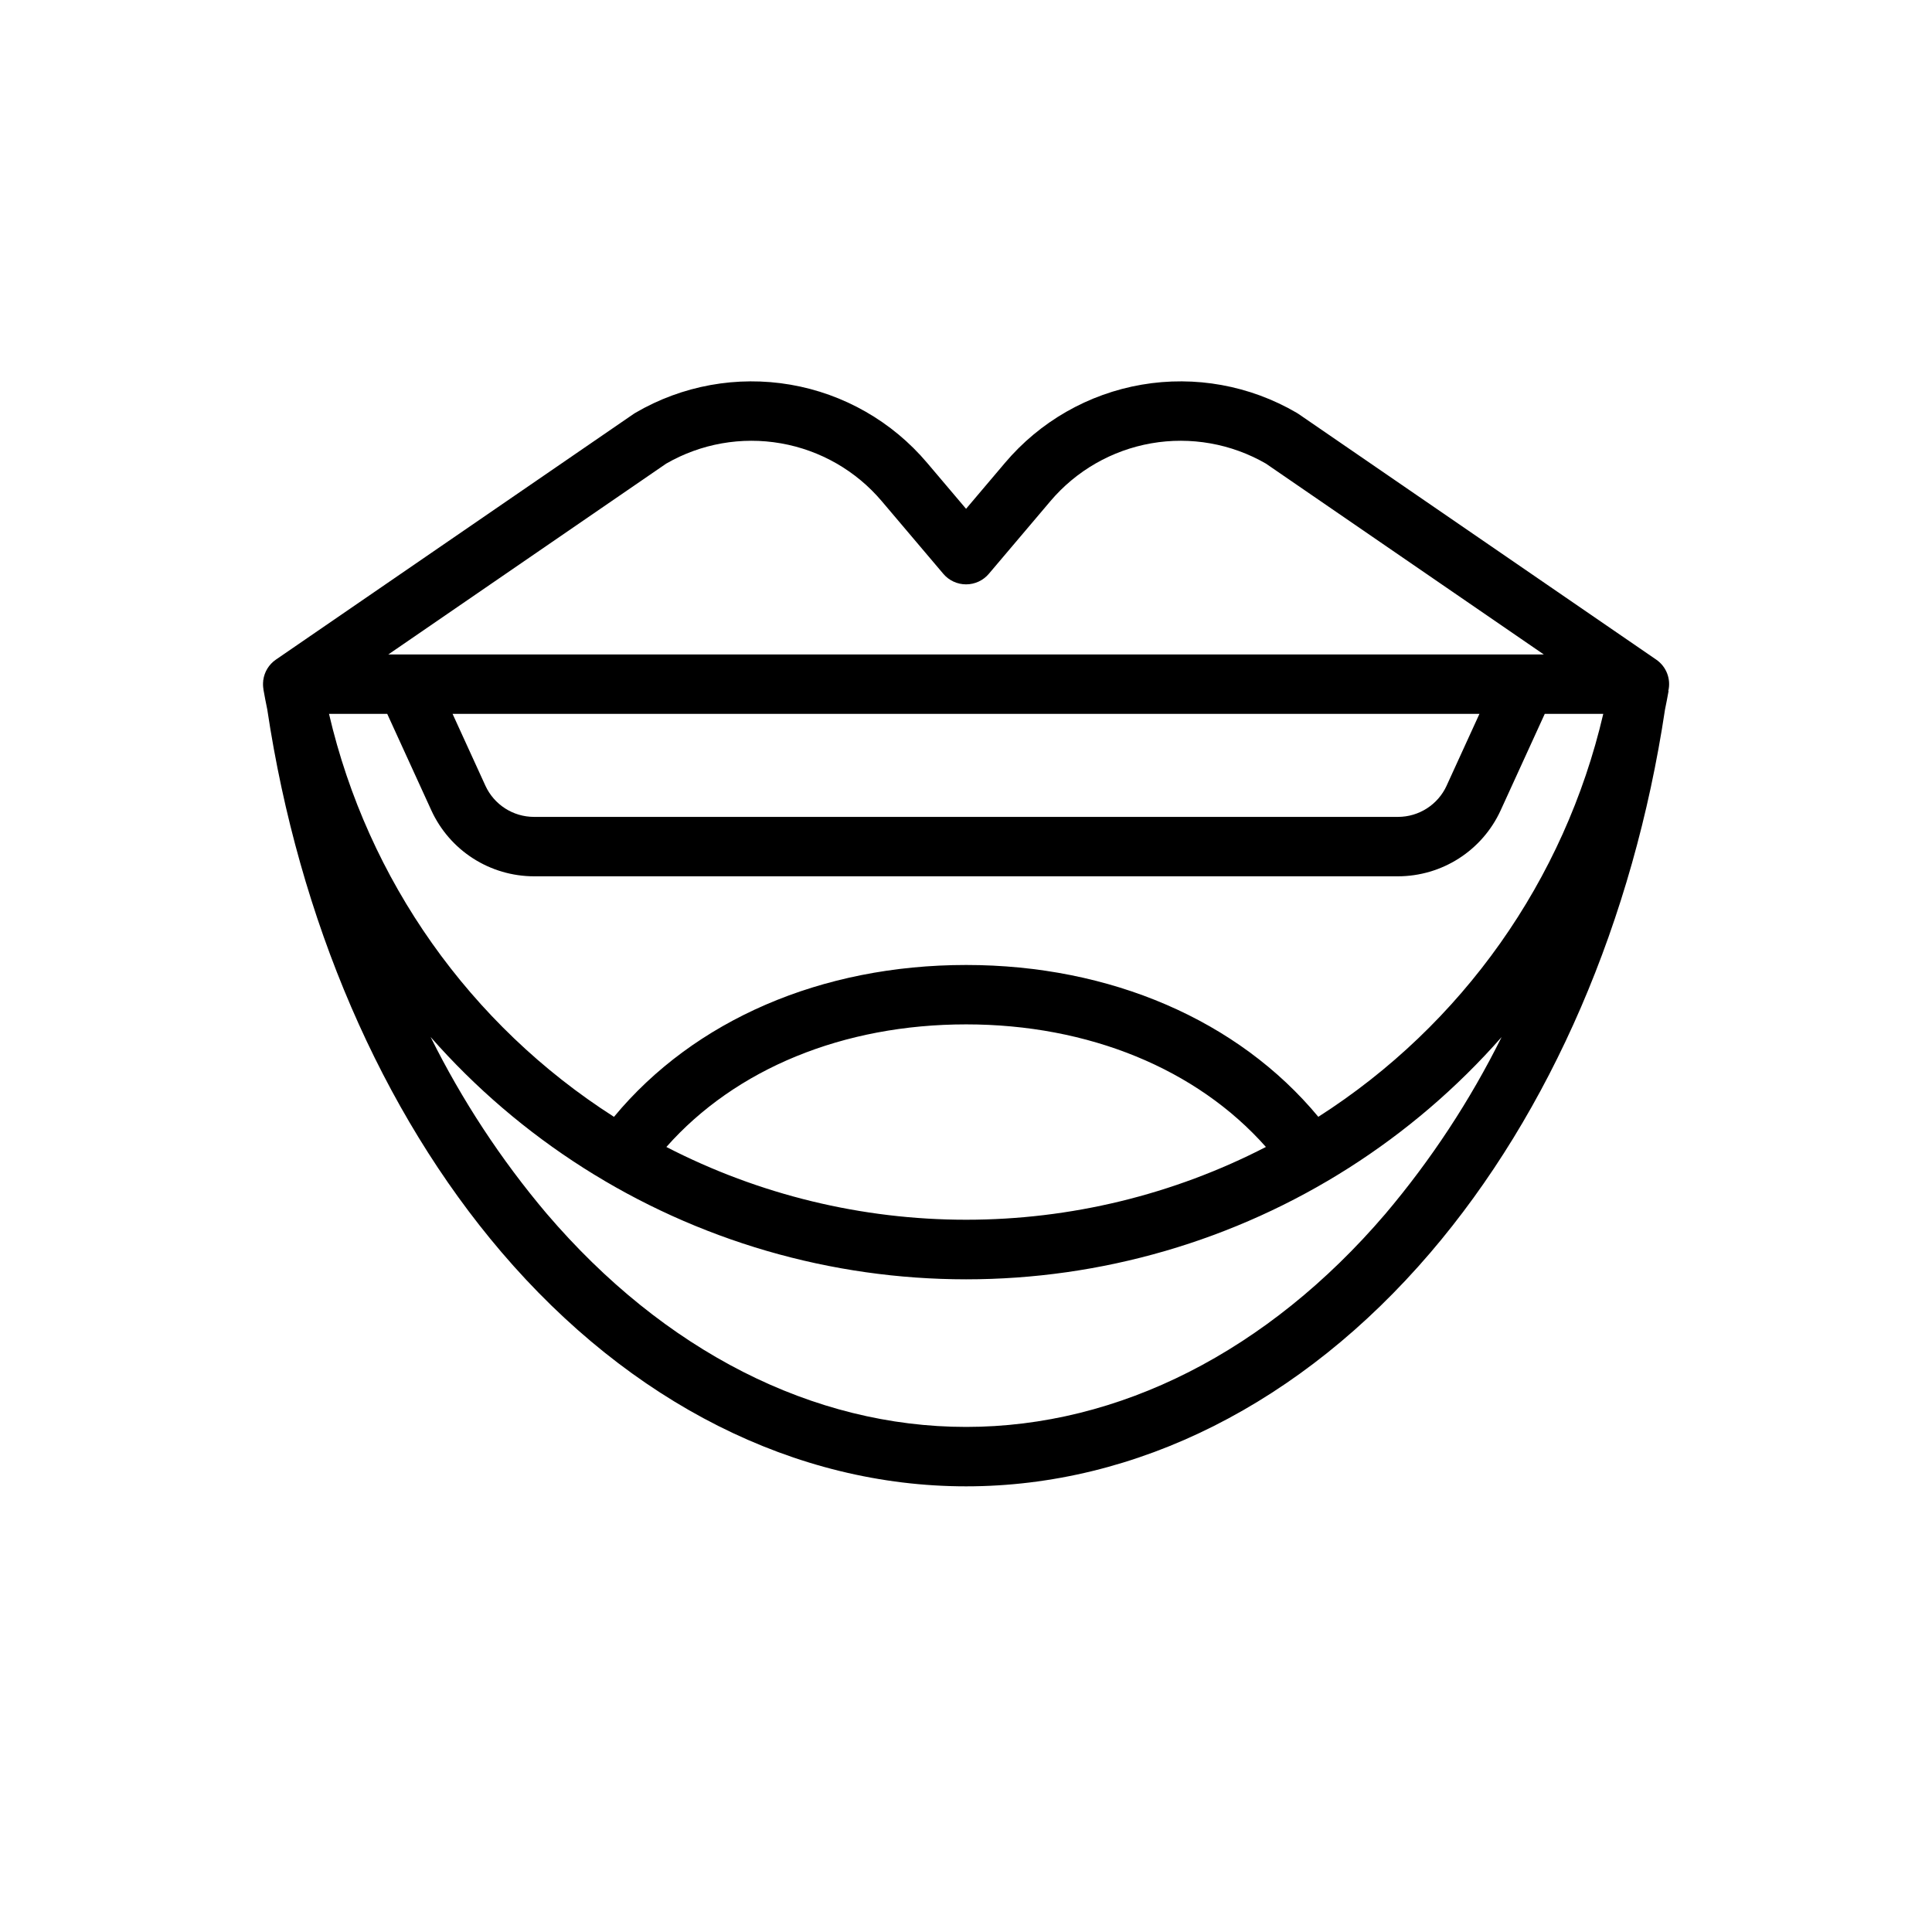 <?xml version="1.0" encoding="UTF-8"?>
<!-- Uploaded to: SVG Repo, www.svgrepo.com, Generator: SVG Repo Mixer Tools -->
<svg fill="#000000" width="800px" height="800px" version="1.1" viewBox="144 144 512 512" xmlns="http://www.w3.org/2000/svg">
 <path d="m586.12 327.1c0.75-3.152-0.516-6.441-3.184-8.281l-94.809-65.113c-0.16-0.109-0.324-0.215-0.492-0.312-12.387-7.242-26.934-9.879-41.074-7.453-14.141 2.43-26.973 9.77-36.234 20.727l-10.312 12.172-10.312-12.172c-9.262-10.957-22.094-18.297-36.234-20.727-14.141-2.426-28.684 0.211-41.074 7.453-0.168 0.098-0.332 0.203-0.492 0.312l-94.809 65.113c-1.832 1.262-3.039 3.246-3.328 5.449l-0.027 0.004c0.004 0.035 0.012 0.074 0.016 0.109h0.004c-0.094 0.758-0.074 1.527 0.055 2.277l-0.016 0.004c0.312 1.797 0.664 3.586 1.031 5.367 8.367 55.719 30.242 106.53 62.043 143.78 34.18 40.035 77.922 62.086 123.16 62.086 45.164 0 88.848-21.98 123-61.891 31.883-37.254 53.828-88.148 62.207-143.96 0.336-1.637 0.656-3.281 0.949-4.93zm-92.75 112.87c-21.227-25.598-55.102-40.242-93.328-40.242-38.363 0-72.098 14.617-93.332 40.246-38.148-24.375-65.25-62.703-75.52-106.8h15.426l11.699 25.59c2.391 5.207 6.219 9.617 11.035 12.711 4.82 3.094 10.422 4.742 16.148 4.754h229c5.727-0.012 11.332-1.66 16.148-4.754 4.816-3.094 8.648-7.504 11.035-12.711l11.699-25.59h15.504c-10.27 44.09-37.371 82.414-75.512 106.79zm-13.887 7.984h-0.004c-24.562 12.676-51.801 19.289-79.441 19.289-27.641 0-54.879-6.613-79.441-19.285 18.324-20.719 46.883-32.488 79.445-32.488 32.445 0.004 61.109 11.789 79.438 32.484zm-215.55-114.78h272.14l-8.707 19.043 0.004 0.004c-2.309 5.027-7.332 8.254-12.867 8.262h-229c-5.535-0.008-10.555-3.234-12.863-8.262zm56.641-66.328v0.004c9.184-5.293 19.934-7.191 30.371-5.363 10.441 1.824 19.91 7.258 26.75 15.352l16.301 19.238c1.504 1.77 3.707 2.785 6.023 2.785 2.32 0 4.523-1.016 6.023-2.785l16.301-19.238c6.844-8.094 16.312-13.527 26.75-15.355 10.441-1.824 21.191 0.074 30.375 5.367l73.648 50.582h-306.2zm190.5 198.92c-31.117 36.359-70.551 56.383-111.04 56.383-40.562 0-80.051-20.09-111.19-56.562h-0.004c-12.082-14.301-22.395-30.004-30.723-46.773 23.711 26.984 54.621 46.645 89.105 56.688 34.488 10.039 71.121 10.043 105.61 0.004 34.488-10.035 65.398-29.695 89.113-56.676-8.359 16.832-18.727 32.594-30.871 46.938z"/>
</svg>